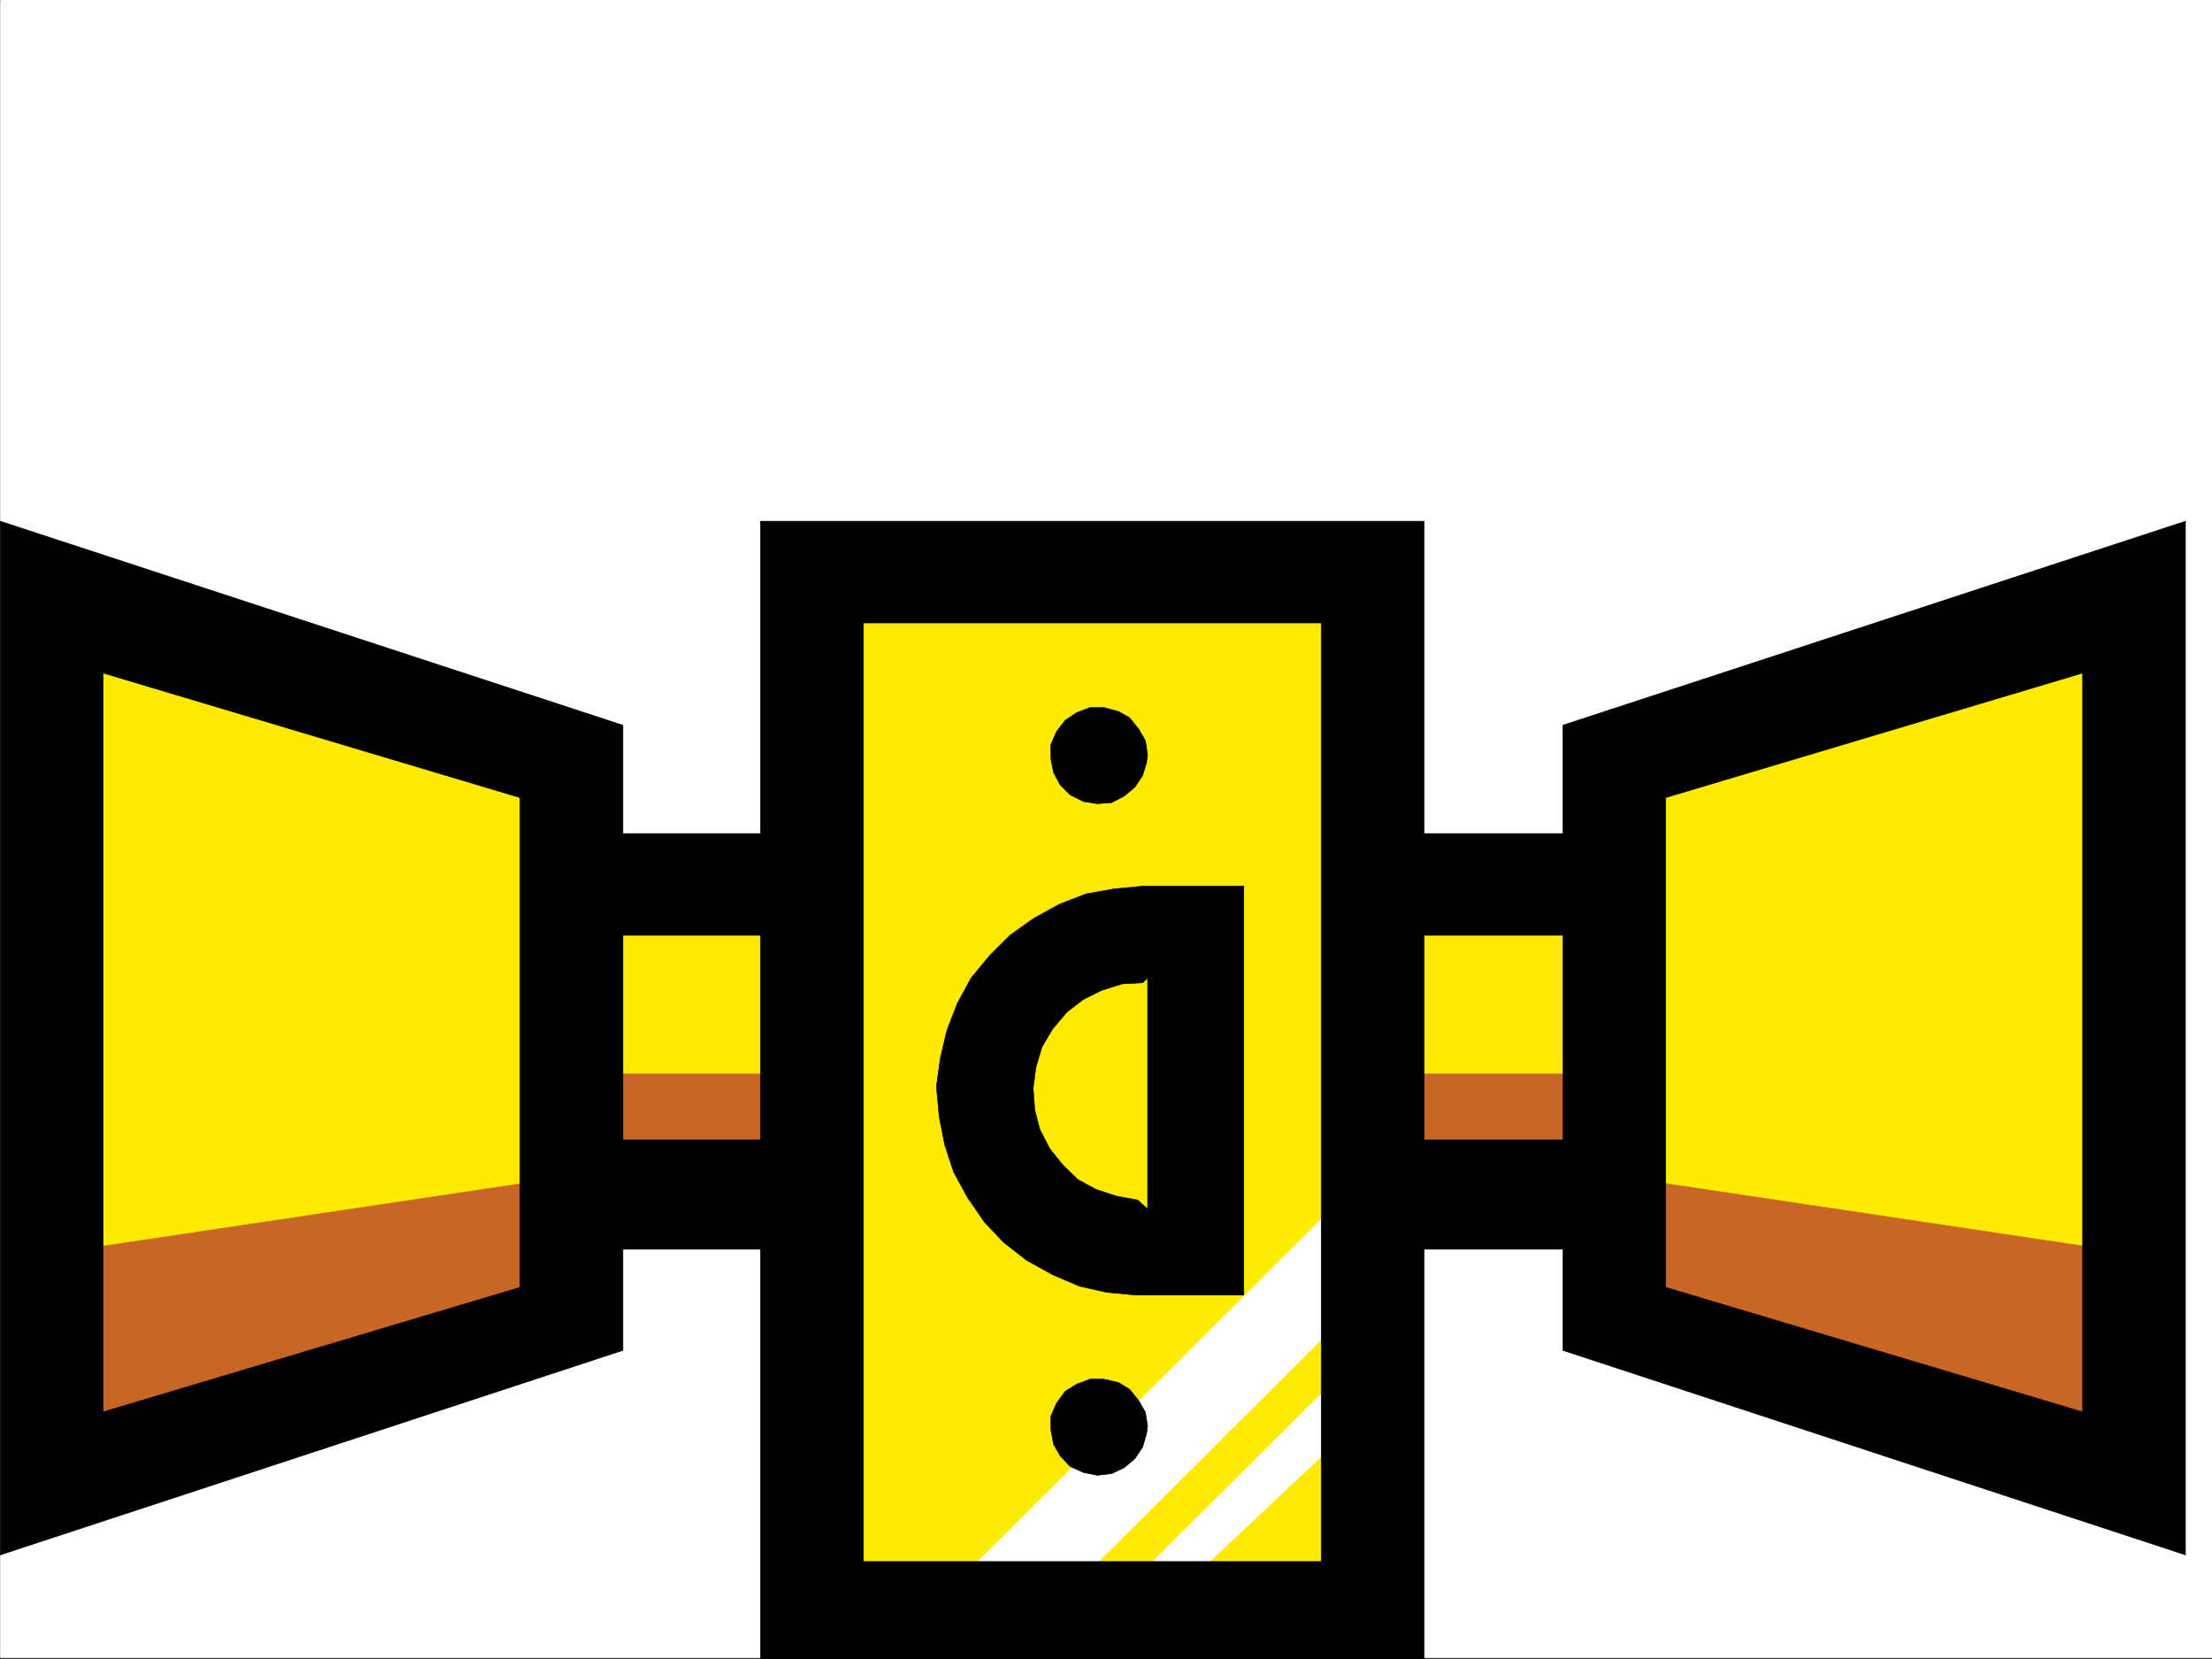<svg xmlns="http://www.w3.org/2000/svg" width="2997.387" height="2248.25"><rect width="100%" height="100%" fill="#333333" stroke="none"/><defs><clipPath id="a"><path d="M0 0h2997v2244.137H0Zm0 0"/></clipPath><clipPath id="b"><path d="M1030 704h900v1542.09h-900zm0 0"/></clipPath><clipPath id="c"><path d="M1029 703h901v1543.09h-901zm0 0"/></clipPath><clipPath id="d"><path d="M1030 704h900v1542.09h-900zm0 0"/></clipPath><clipPath id="e"><path d="M1029 703h901v1543.09h-901zm0 0"/></clipPath></defs><path fill="#fff" d="M.371 2246.297h2997.016V0H.371Zm0 0"/><g clip-path="url(#a)" transform="translate(.371 2.16)"><path fill="#fff" fill-rule="evenodd" stroke="#fff" stroke-linecap="square" stroke-linejoin="bevel" stroke-miterlimit="10" stroke-width=".743" d="M.742 2244.137h2995.531V-2.16H.743Zm0 0"/></g><path fill="#ffeb00" fill-rule="evenodd" stroke="#ffeb00" stroke-linecap="square" stroke-linejoin="bevel" stroke-miterlimit="10" stroke-width=".743" d="M1865.246 2188.621V1617.88h319.211v163.281l702.043 235.188V812.695l-702.043 227.676v153.547h-319.21V779.73h-768.708v414.188H778.11v-153.547L75.287 812.695v1203.653L778.11 1781.16v-163.28h318.43v570.742zm0 0"/><path fill="#fff" fill-rule="evenodd" stroke="#fff" stroke-linecap="square" stroke-linejoin="bevel" stroke-miterlimit="10" stroke-width=".743" d="m1865.246 1740.691-441.28 439.68h-163.364l604.644-602.96zm0 162.539-303.418 285.391h-72.683l376.102-374.5zm0 0"/><path fill="#ca6623" fill-rule="evenodd" stroke="#ca6623" stroke-linecap="square" stroke-linejoin="bevel" stroke-miterlimit="10" stroke-width=".743" d="m66.293 1699.52 711.817-106.352V1455.34h327.422v155.031H850.758l-72.648 73.39v97.4L66.293 2016.347Zm2830.684 0-711.031-106.352V1455.34H1858.52v155.031h253.996l73.43 73.39v97.4l711.03 235.187zm0 0"/><path fill-rule="evenodd" stroke="#000" stroke-linecap="square" stroke-linejoin="bevel" stroke-miterlimit="10" stroke-width=".743" d="m1548.34 1331.746-27.722 1.484-28.465 8.997-24.008 12.004-22.48 17.203-19.473 23.222-14.23 23.969-8.25 27.723-3.715 28.465 2.226 29.206 6.727 26.2 13.488 26.234 17.988 22.485 20.254 19.468 24.711 13.453 27.719 8.993 28.465 5.238 143.851 128.836h-146.078l-39.727-3.715-36.714-8.25-36.715-15.719-35.192-19.511-30.73-23.97-26.238-27.679-23.223-33.707-18.73-34.484-11.965-36.676-7.508-38.2-3.754-40.468 5.242-38.203 8.992-38.2 14.23-36.675 18.731-34.45 24.75-29.988 27.723-27.683 31.477-22.48 35.187-19.473 36.715-14.235 38.203-6.762 39.723-3.714h135.601zm0 0"/><path fill-rule="evenodd" stroke="#000" stroke-linecap="square" stroke-linejoin="bevel" stroke-miterlimit="10" stroke-width=".743" d="m1555.067 1233.605 130.36-32.921v554.242l-130.36-40.43zm0 0"/><g clip-path="url(#b)" transform="translate(.371 2.16)"><path fill-rule="evenodd" d="M1030.207 704.14v1546.72h899.106l-65.922-137.044h-693.793V785.781Zm0 0"/></g><g clip-path="url(#c)" transform="translate(.371 2.16)"><path fill="none" stroke="#000" stroke-linecap="square" stroke-linejoin="bevel" stroke-miterlimit="10" stroke-width=".743" d="M1030.207 704.14v1546.72h899.106l-65.922-137.044h-693.793V785.781Zm0 0"/></g><g clip-path="url(#d)" transform="translate(.371 2.16)"><path fill-rule="evenodd" d="M1929.313 2250.86V704.14h-899.106l65.961 137.829h693.789v1327.25Zm0 0"/></g><g clip-path="url(#e)" transform="translate(.371 2.16)"><path fill="none" stroke="#000" stroke-linecap="square" stroke-linejoin="bevel" stroke-miterlimit="10" stroke-width=".743" d="M1929.313 2250.86V704.14h-899.106l65.961 137.829h693.789v1327.25Zm0 0"/></g><path fill-rule="evenodd" stroke="#000" stroke-linecap="square" stroke-linejoin="bevel" stroke-miterlimit="10" stroke-width=".743" d="m1555.067 1023.168-2.973-19.512-8.992-15.715-12.746-15.718-14.977-8.25-19.511-5.243h-18.727l-17.988 6.766-15.72 10.48-12.003 15.72-7.465 17.242v19.472l3.75 18.727 8.996 16.46 13.45 13.489 17.984 8.996 18.73 2.969 19.512-1.485 17.203-8.992 14.23-11.965 10.52-15.757 5.239-17.204zm0 909.273-2.973-18.73-8.992-15.719-12.746-15.719-14.977-8.992-19.511-4.496h-18.727l-17.988 6.727-15.72 9.734-12.003 16.5-7.465 17.242v18.692l3.75 19.511 8.996 15.715 13.45 14.235 17.984 8.21 18.73 3.754 19.512-2.23 17.203-8.25 14.23-11.965 10.52-15.758 5.239-17.945zM75.286 892.809l629.394 188.03v663.606L75.286 1932.441.37 2106.981l843.66-277.141v-137.082h261.5v-148.309h-261.5v-277.101h261.5v-137.829h-261.5V982.7L.372 706.301Zm0 0"/><path fill-rule="evenodd" stroke="#000" stroke-linecap="square" stroke-linejoin="bevel" stroke-miterlimit="10" stroke-width=".743" d="M.371 706.3v1400.68l139.352-139.312V861.375ZM2886.5 892.809l-629.394 188.03v663.606l629.394 187.996 74.914 174.54-843.66-277.141v-137.082h-261.46v-148.309h261.46v-277.101h-261.46V1129.52h261.46V982.7l843.66-276.4zm0 0"/><path fill-rule="evenodd" stroke="#000" stroke-linecap="square" stroke-linejoin="bevel" stroke-miterlimit="10" stroke-width=".743" d="M2961.414 706.3v1400.68l-139.351-139.312V861.375Zm0 0"/></svg>
